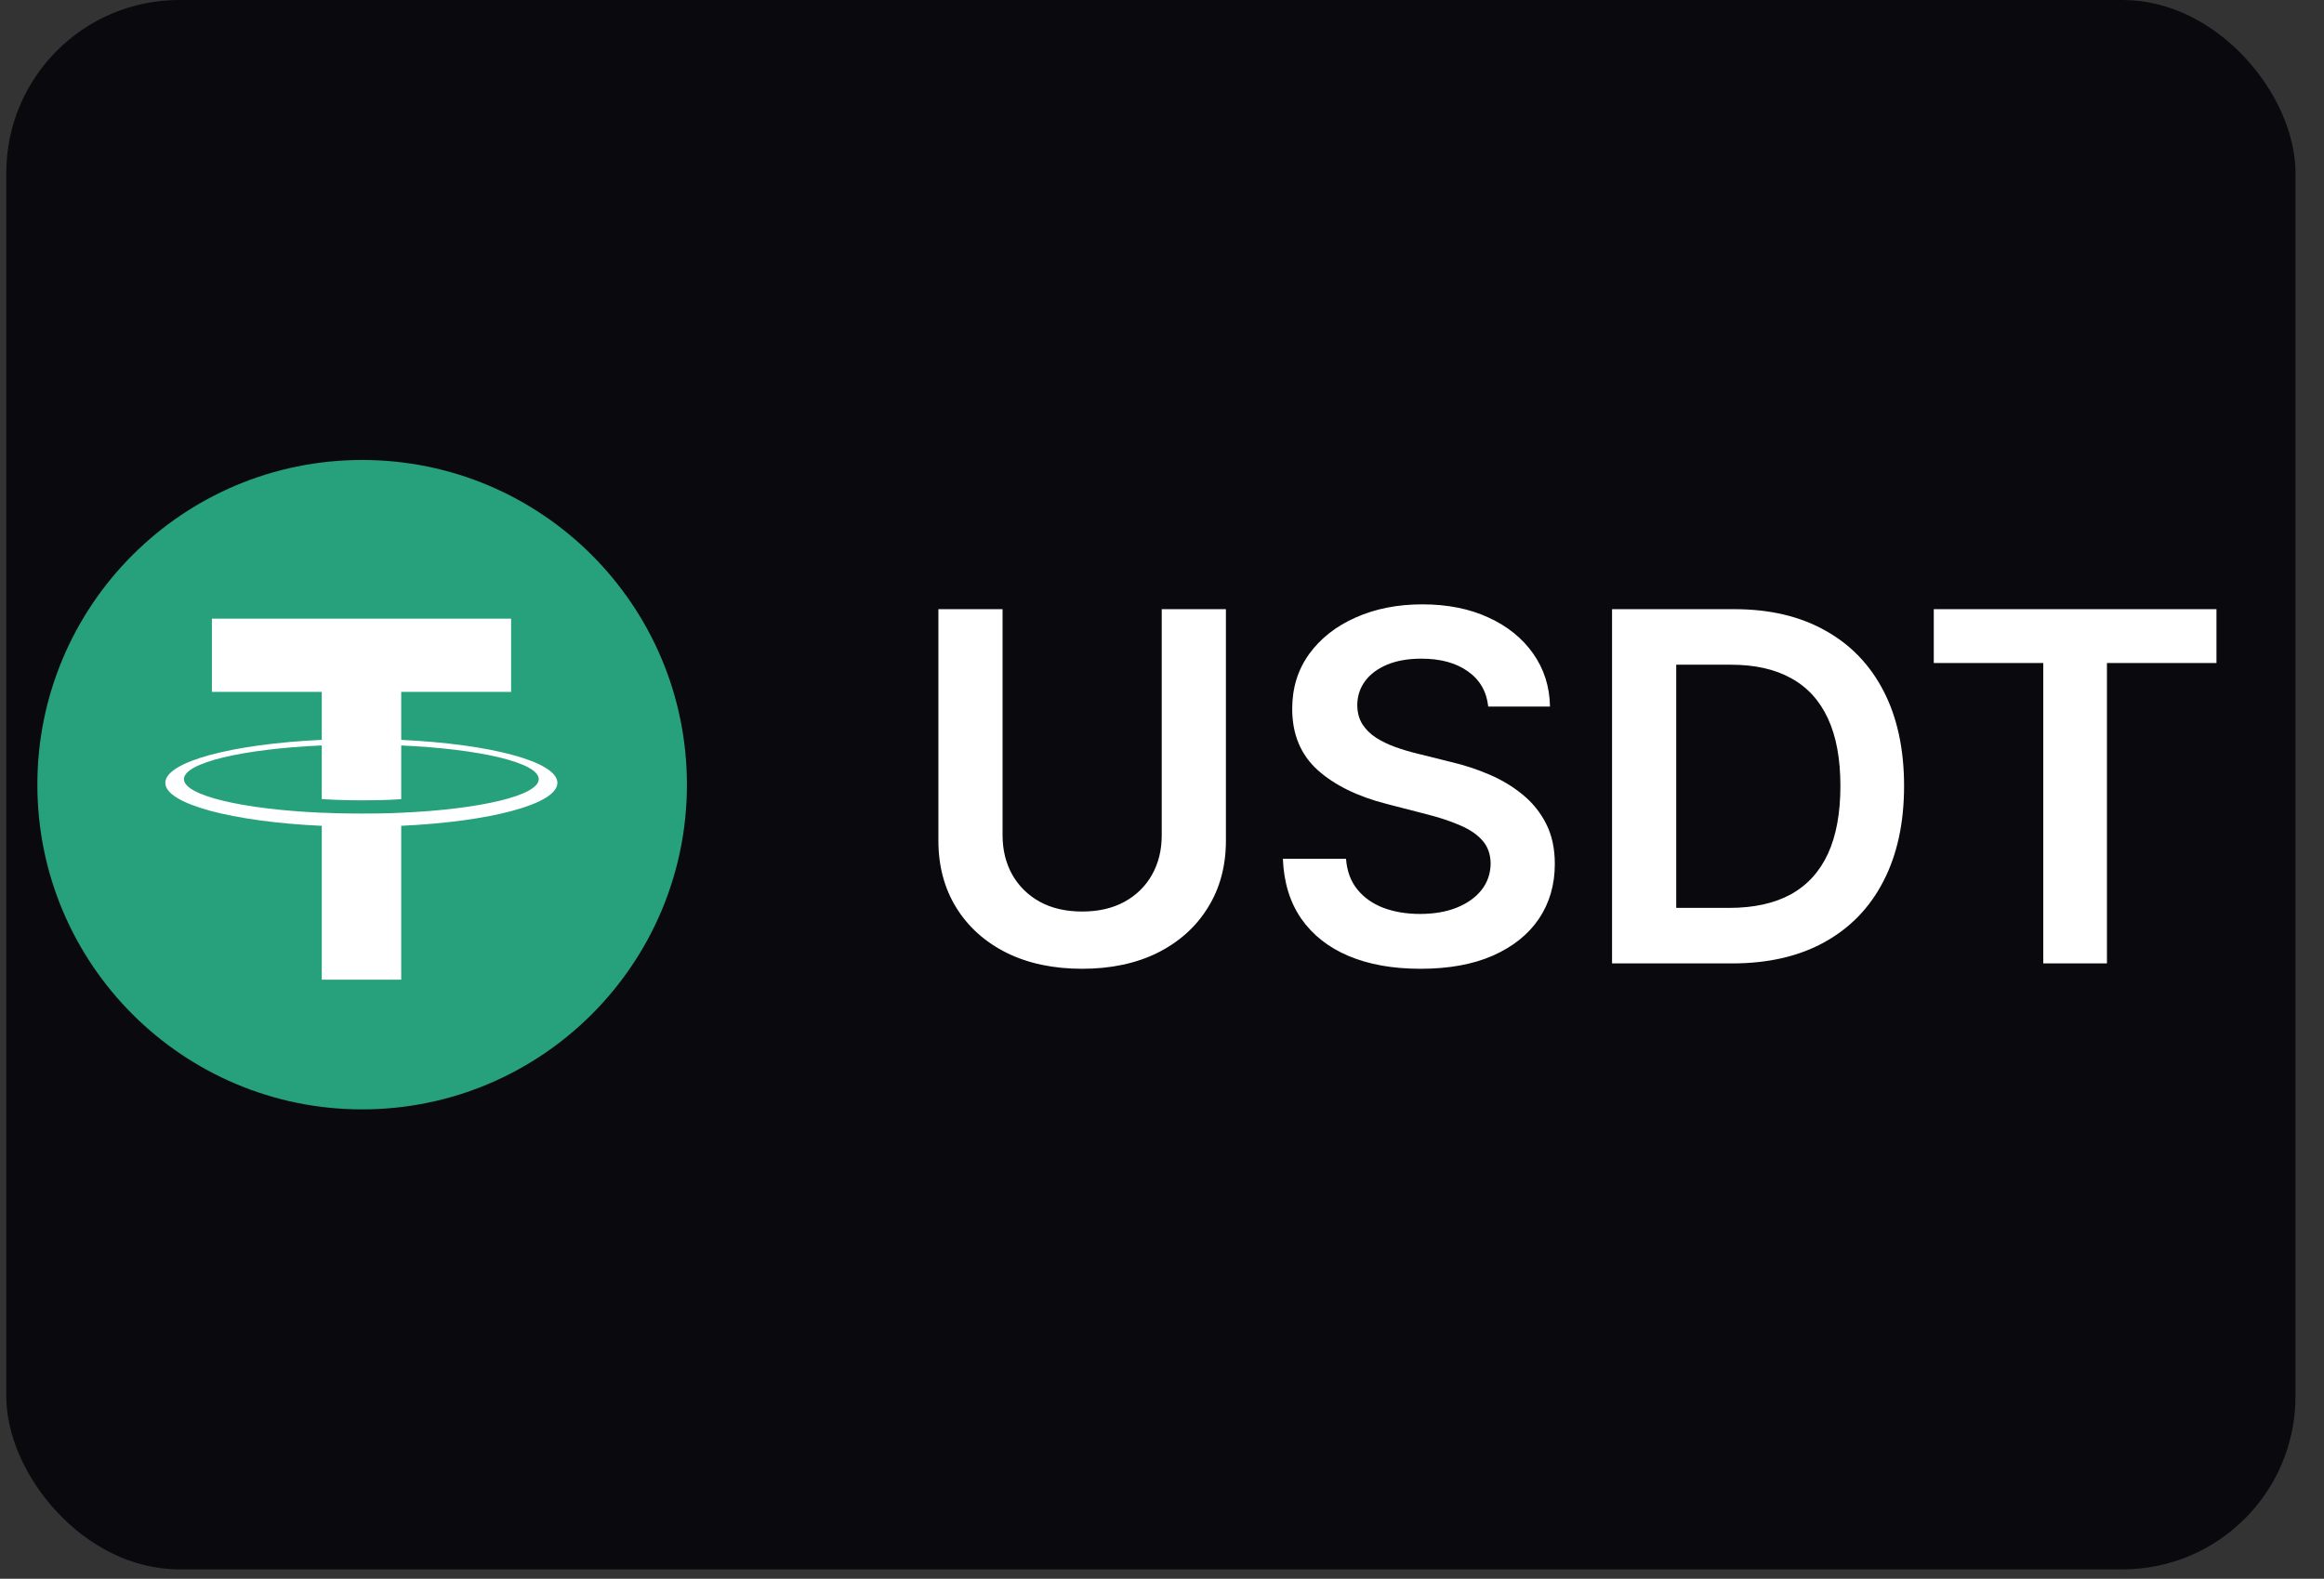 <?xml version="1.0" encoding="UTF-8"?>
<svg xmlns="http://www.w3.org/2000/svg" width="78" height="53" viewBox="0 0 78 53" fill="none">
  <rect x="0" y="0" width="78" height="53" fill="#333333" stroke="none"/>
  <g clip-path="url(#clip0_11254_24461)">
    <rect x="0.211" width="76.832" height="52.685" rx="5.805" fill="#0A0A0E"></rect>
    <g clip-path="url(#clip1_11254_24461)">
      <path d="M12.155 37.243C18.175 37.243 23.055 32.362 23.055 26.343C23.055 20.322 18.175 15.442 12.155 15.442C6.135 15.442 1.254 20.322 1.254 26.343C1.254 32.362 6.135 37.243 12.155 37.243Z" fill="#26A17B"></path>
      <path fill-rule="evenodd" clip-rule="evenodd" d="M13.466 27.285V27.283C13.391 27.289 13.005 27.312 12.143 27.312C11.455 27.312 10.971 27.291 10.8 27.283V27.285C8.151 27.169 6.174 26.708 6.174 26.156C6.174 25.605 8.151 25.143 10.8 25.025V26.826C10.973 26.838 11.469 26.868 12.155 26.868C12.977 26.868 13.389 26.834 13.466 26.827V25.026C16.109 25.144 18.082 25.605 18.082 26.156C18.082 26.708 16.109 27.168 13.466 27.285ZM13.466 24.839V23.227H17.154V20.769H7.112V23.227H10.8V24.838C7.803 24.976 5.548 25.57 5.548 26.281C5.548 26.992 7.803 27.586 10.8 27.724V32.889H13.466V27.723C16.459 27.585 18.708 26.992 18.708 26.281C18.708 25.571 16.459 24.977 13.466 24.839Z" fill="white"></path>
    </g>
    <path d="M38.991 20.451H41.145V28.22C41.145 29.072 40.944 29.821 40.541 30.467C40.143 31.114 39.581 31.619 38.858 31.983C38.134 32.343 37.288 32.523 36.32 32.523C35.349 32.523 34.501 32.343 33.777 31.983C33.053 31.619 32.492 31.114 32.093 30.467C31.695 29.821 31.495 29.072 31.495 28.22V20.451H33.649V28.04C33.649 28.536 33.758 28.977 33.974 29.364C34.195 29.751 34.505 30.055 34.903 30.276C35.302 30.492 35.774 30.601 36.32 30.601C36.866 30.601 37.338 30.492 37.737 30.276C38.139 30.055 38.449 29.751 38.666 29.364C38.883 28.977 38.991 28.536 38.991 28.04V20.451ZM49.949 23.72C49.895 23.213 49.666 22.819 49.264 22.536C48.865 22.253 48.346 22.112 47.708 22.112C47.259 22.112 46.874 22.18 46.552 22.315C46.231 22.451 45.985 22.635 45.815 22.867C45.645 23.099 45.557 23.364 45.554 23.662C45.554 23.91 45.61 24.125 45.722 24.307C45.838 24.489 45.995 24.644 46.192 24.771C46.39 24.895 46.608 25 46.848 25.085C47.088 25.17 47.33 25.242 47.574 25.3L48.689 25.578C49.138 25.683 49.57 25.824 49.984 26.002C50.402 26.18 50.775 26.405 51.104 26.676C51.437 26.947 51.7 27.274 51.894 27.657C52.088 28.04 52.184 28.489 52.184 29.004C52.184 29.701 52.006 30.314 51.65 30.845C51.294 31.371 50.779 31.783 50.106 32.081C49.436 32.376 48.625 32.523 47.673 32.523C46.748 32.523 45.944 32.38 45.263 32.093C44.586 31.807 44.056 31.389 43.672 30.839C43.293 30.289 43.088 29.62 43.057 28.83H45.176C45.207 29.244 45.335 29.589 45.559 29.863C45.784 30.138 46.076 30.343 46.436 30.479C46.8 30.614 47.206 30.682 47.656 30.682C48.124 30.682 48.534 30.613 48.886 30.473C49.242 30.33 49.521 30.133 49.722 29.881C49.924 29.625 50.026 29.327 50.03 28.987C50.026 28.677 49.935 28.422 49.757 28.22C49.579 28.015 49.33 27.845 49.008 27.709C48.691 27.57 48.319 27.446 47.894 27.338L46.541 26.989C45.561 26.738 44.787 26.357 44.218 25.846C43.653 25.331 43.37 24.648 43.37 23.796C43.37 23.095 43.56 22.482 43.939 21.955C44.323 21.429 44.843 21.02 45.501 20.73C46.159 20.436 46.904 20.289 47.737 20.289C48.581 20.289 49.32 20.436 49.955 20.73C50.593 21.02 51.095 21.425 51.459 21.944C51.822 22.459 52.01 23.051 52.022 23.72H49.949ZM58.134 32.343H54.105V20.451H58.216C59.396 20.451 60.41 20.69 61.258 21.166C62.11 21.638 62.764 22.317 63.221 23.204C63.677 24.09 63.906 25.151 63.906 26.386C63.906 27.624 63.675 28.689 63.215 29.579C62.758 30.469 62.098 31.152 61.235 31.629C60.376 32.105 59.342 32.343 58.134 32.343ZM56.259 30.479H58.03C58.858 30.479 59.549 30.328 60.103 30.026C60.656 29.72 61.072 29.265 61.351 28.662C61.63 28.054 61.769 27.295 61.769 26.386C61.769 25.476 61.63 24.721 61.351 24.121C61.072 23.517 60.66 23.066 60.114 22.768C59.572 22.466 58.899 22.315 58.094 22.315H56.259V30.479ZM64.903 22.257V20.451H74.391V22.257H70.715V32.343H68.578V22.257H64.903Z" fill="white"></path>
  </g>
  <defs>
    <clipPath id="clip0_11254_24461">
      <rect width="76.832" height="52.685" fill="white" transform="translate(0.211)"></rect>
    </clipPath>
    <clipPath id="clip1_11254_24461">
      <rect width="21.801" height="21.801" fill="white" transform="translate(1.254 15.442)"></rect>
    </clipPath>
  </defs>
</svg>
